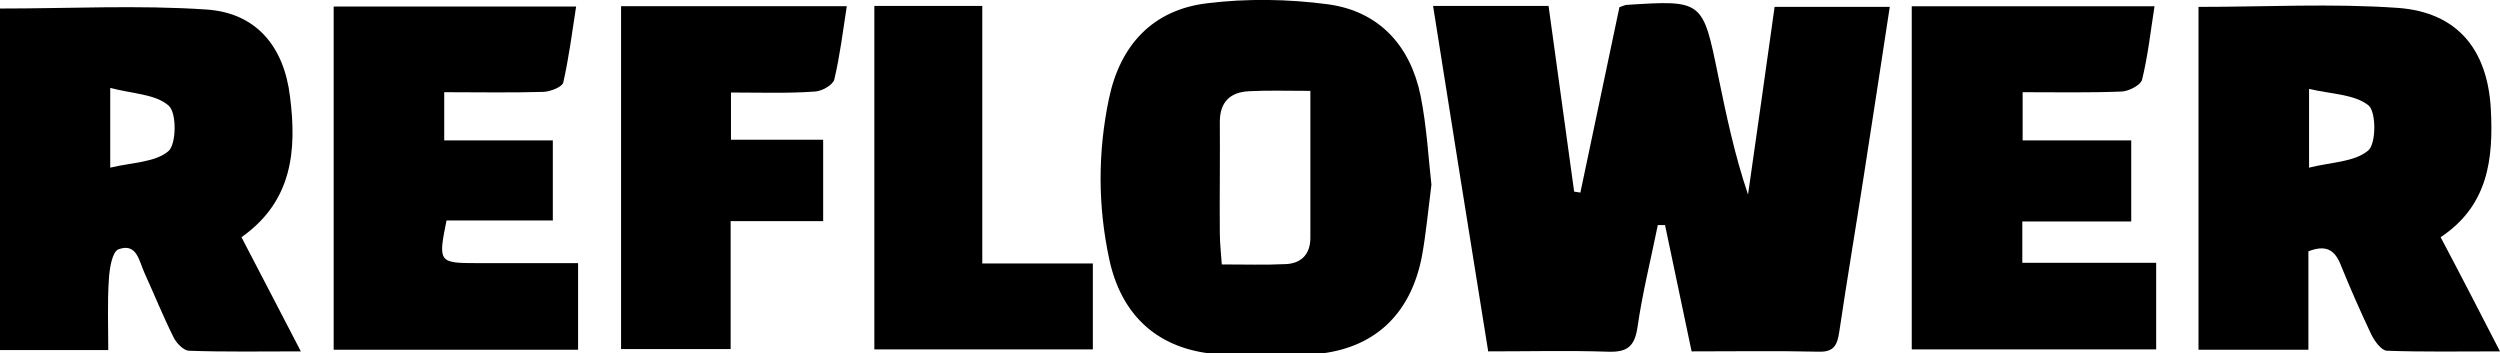 <?xml version="1.0" encoding="UTF-8"?> <svg xmlns="http://www.w3.org/2000/svg" xmlns:xlink="http://www.w3.org/1999/xlink" version="1.1" id="Layer_1" x="0px" y="0px" viewBox="0 0 762 107.7" style="enable-background:new 0 0 762 107.7;" xml:space="preserve"> <g> <path d="M436.8,1.8c12.1,0,23.4,0,35.2,0c2.6,19,5.2,37.8,7.8,56.6c0.6,0.1,1.2,0.2,1.9,0.3c4-18.9,8-37.9,11.9-56.5 c1.1-0.4,1.6-0.6,2-0.7C519,0,519,0,523.7,23.1c2.5,12.1,5,24.1,9.1,36.2c2.7-18.9,5.4-37.8,8.1-57.2c11.5,0,23,0,35.1,0 c-2.7,17.8-5.4,35.3-8.1,52.7c-2.4,15.5-5,30.9-7.3,46.4c-0.6,3.8-1.5,6.1-6.1,6c-12.7-0.3-25.3-0.1-38.9-0.1 c-2.7-12.9-5.4-25.7-8.1-38.5c-0.7,0-1.5,0-2.2,0c-2.1,10.4-4.7,20.7-6.2,31.2c-0.9,5.9-3.2,7.6-9,7.4c-11.9-0.4-23.8-0.1-36.5-0.1 C447.9,71.9,442.4,37.1,436.8,1.8z"></path> <path d="M762,107.1c-12.4,0-23.5,0.2-34.5-0.2c-1.7-0.1-3.8-3-4.8-5.1c-3.3-7-6.4-14-9.3-21.2c-1.8-4.4-4.4-6.1-9.8-4 c0,9.6,0,19.5,0,30c-11.5,0-22.2,0-33.5,0c0-34.8,0-69.5,0-104.5c20.5,0,40.7-1.1,60.7,0.3c18.2,1.3,27.4,12.7,28.4,30.8 c0.8,15.1-0.7,29.4-15.3,39.1C749.9,83.6,755.6,94.7,762,107.1z M703.8,51.1c6.8-1.7,13.8-1.7,18-5.2c2.5-2,2.5-11.9,0.1-13.8 c-4.3-3.4-11.3-3.4-18.1-5C703.8,35.7,703.8,42.2,703.8,51.1z"></path> <path d="M436.3,56.3c-1.1,8.6-1.7,15.3-2.9,21.8c-3.2,16.7-13.4,27.4-30.3,29.6c-11.4,1.5-23.2,1.5-34.6,0 c-16.5-2.1-26.9-12.3-30.4-28.7c-3.5-16.3-3.5-32.6-0.1-48.9c3.4-16.3,13.3-27.1,29.9-29.1c12.1-1.5,24.7-1.3,36.8,0.3 C420.4,3.4,429.9,14,433,29.2C434.9,38.7,435.4,48.5,436.3,56.3z M399.4,27.7c-6.9,0-12.8-0.2-18.7,0.1c-5.8,0.3-8.9,3.3-8.9,9.4 c0.1,11.3-0.1,22.6,0,33.8c0,3.2,0.4,6.3,0.6,9.6c7.1,0,13.3,0.2,19.5-0.1c4.8-0.2,7.5-3.1,7.5-8C399.4,57.9,399.4,43.3,399.4,27.7 z"></path> <path d="M73.6,72.3c5.9,11.4,11.7,22.4,18.1,34.8c-12.2,0-23.2,0.2-34.2-0.2c-1.6-0.1-3.8-2.4-4.6-4.1c-3.2-6.4-5.9-13.1-8.9-19.7 c-1.6-3.5-2.3-9.2-7.9-7.1c-1.9,0.7-2.7,5.8-2.9,8.9C32.7,92,33,99.1,33,106.7c-11.4,0-21.9,0-33,0C0,71.7,0,37,0,2.6 c21.2,0,42.2-1.1,62.9,0.3c15.2,1,23.7,11.3,25.5,26.6C90.5,45.9,89.1,61.4,73.6,72.3z M33.6,26.8c0,9.2,0,15.7,0,24.3 c6.7-1.6,13.7-1.6,17.7-5c2.5-2.1,2.6-11.8,0.1-13.9C47.5,28.7,40.5,28.6,33.6,26.8z"></path> <path d="M176.2,106.6c-24.7,0-49.4,0-74.5,0c0-34.9,0-69.5,0-104.6c24.4,0,48.5,0,73.9,0c-1.2,7.8-2.2,15.5-3.9,23.1 c-0.3,1.4-3.9,2.8-6,2.9c-10,0.3-20,0.1-30.3,0.1c0,5.3,0,9.6,0,14.7c11.2,0,21.9,0,33.1,0c0,8.4,0,16,0,24.4 c-11.2,0-21.9,0-32.4,0c-2.6,12.8-2.4,13,9.5,13c10,0,20,0,30.6,0C176.2,89.4,176.2,97.7,176.2,106.6z"></path> <path d="M616.4,67.5c0,4.6,0,8.2,0,12.6c13.7,0,27,0,40.8,0c0,9.2,0,17.6,0,26.4c-24.9,0-49.5,0-74.5,0c0-35,0-69.5,0-104.6 c24.5,0,48.7,0,74,0c-1.2,7.6-2,15.1-3.8,22.4c-0.4,1.6-4,3.5-6.2,3.6c-10,0.4-20,0.2-30.2,0.2c0,5.3,0,9.6,0,14.7 c11.2,0,21.9,0,33.1,0c0,8.5,0,16,0,24.7C638.1,67.5,627.2,67.5,616.4,67.5z"></path> <path d="M222.8,28.2c0,5.3,0,9.4,0,14.4c9.4,0,18.5,0,28.1,0c0,8.6,0,16.2,0,24.8c-9.1,0-18.2,0-28.2,0c0,13.5,0,26,0,39 c-11.5,0-22.2,0-33.4,0c0-34.8,0-69.4,0-104.5c22.7,0,45.3,0,68.8,0c-1.2,7.8-2.1,15.1-3.8,22.3c-0.4,1.7-3.8,3.6-5.9,3.7 C240.1,28.5,231.9,28.2,222.8,28.2z"></path> <path d="M299.4,80.3c12.1,0,22.6,0,33.7,0c0,9,0,17.3,0,26.2c-21.9,0-44,0-66.6,0c0-34.9,0-69.6,0-104.7c10.8,0,21.3,0,32.9,0 C299.4,27.6,299.4,53.4,299.4,80.3z"></path> </g> </svg> 